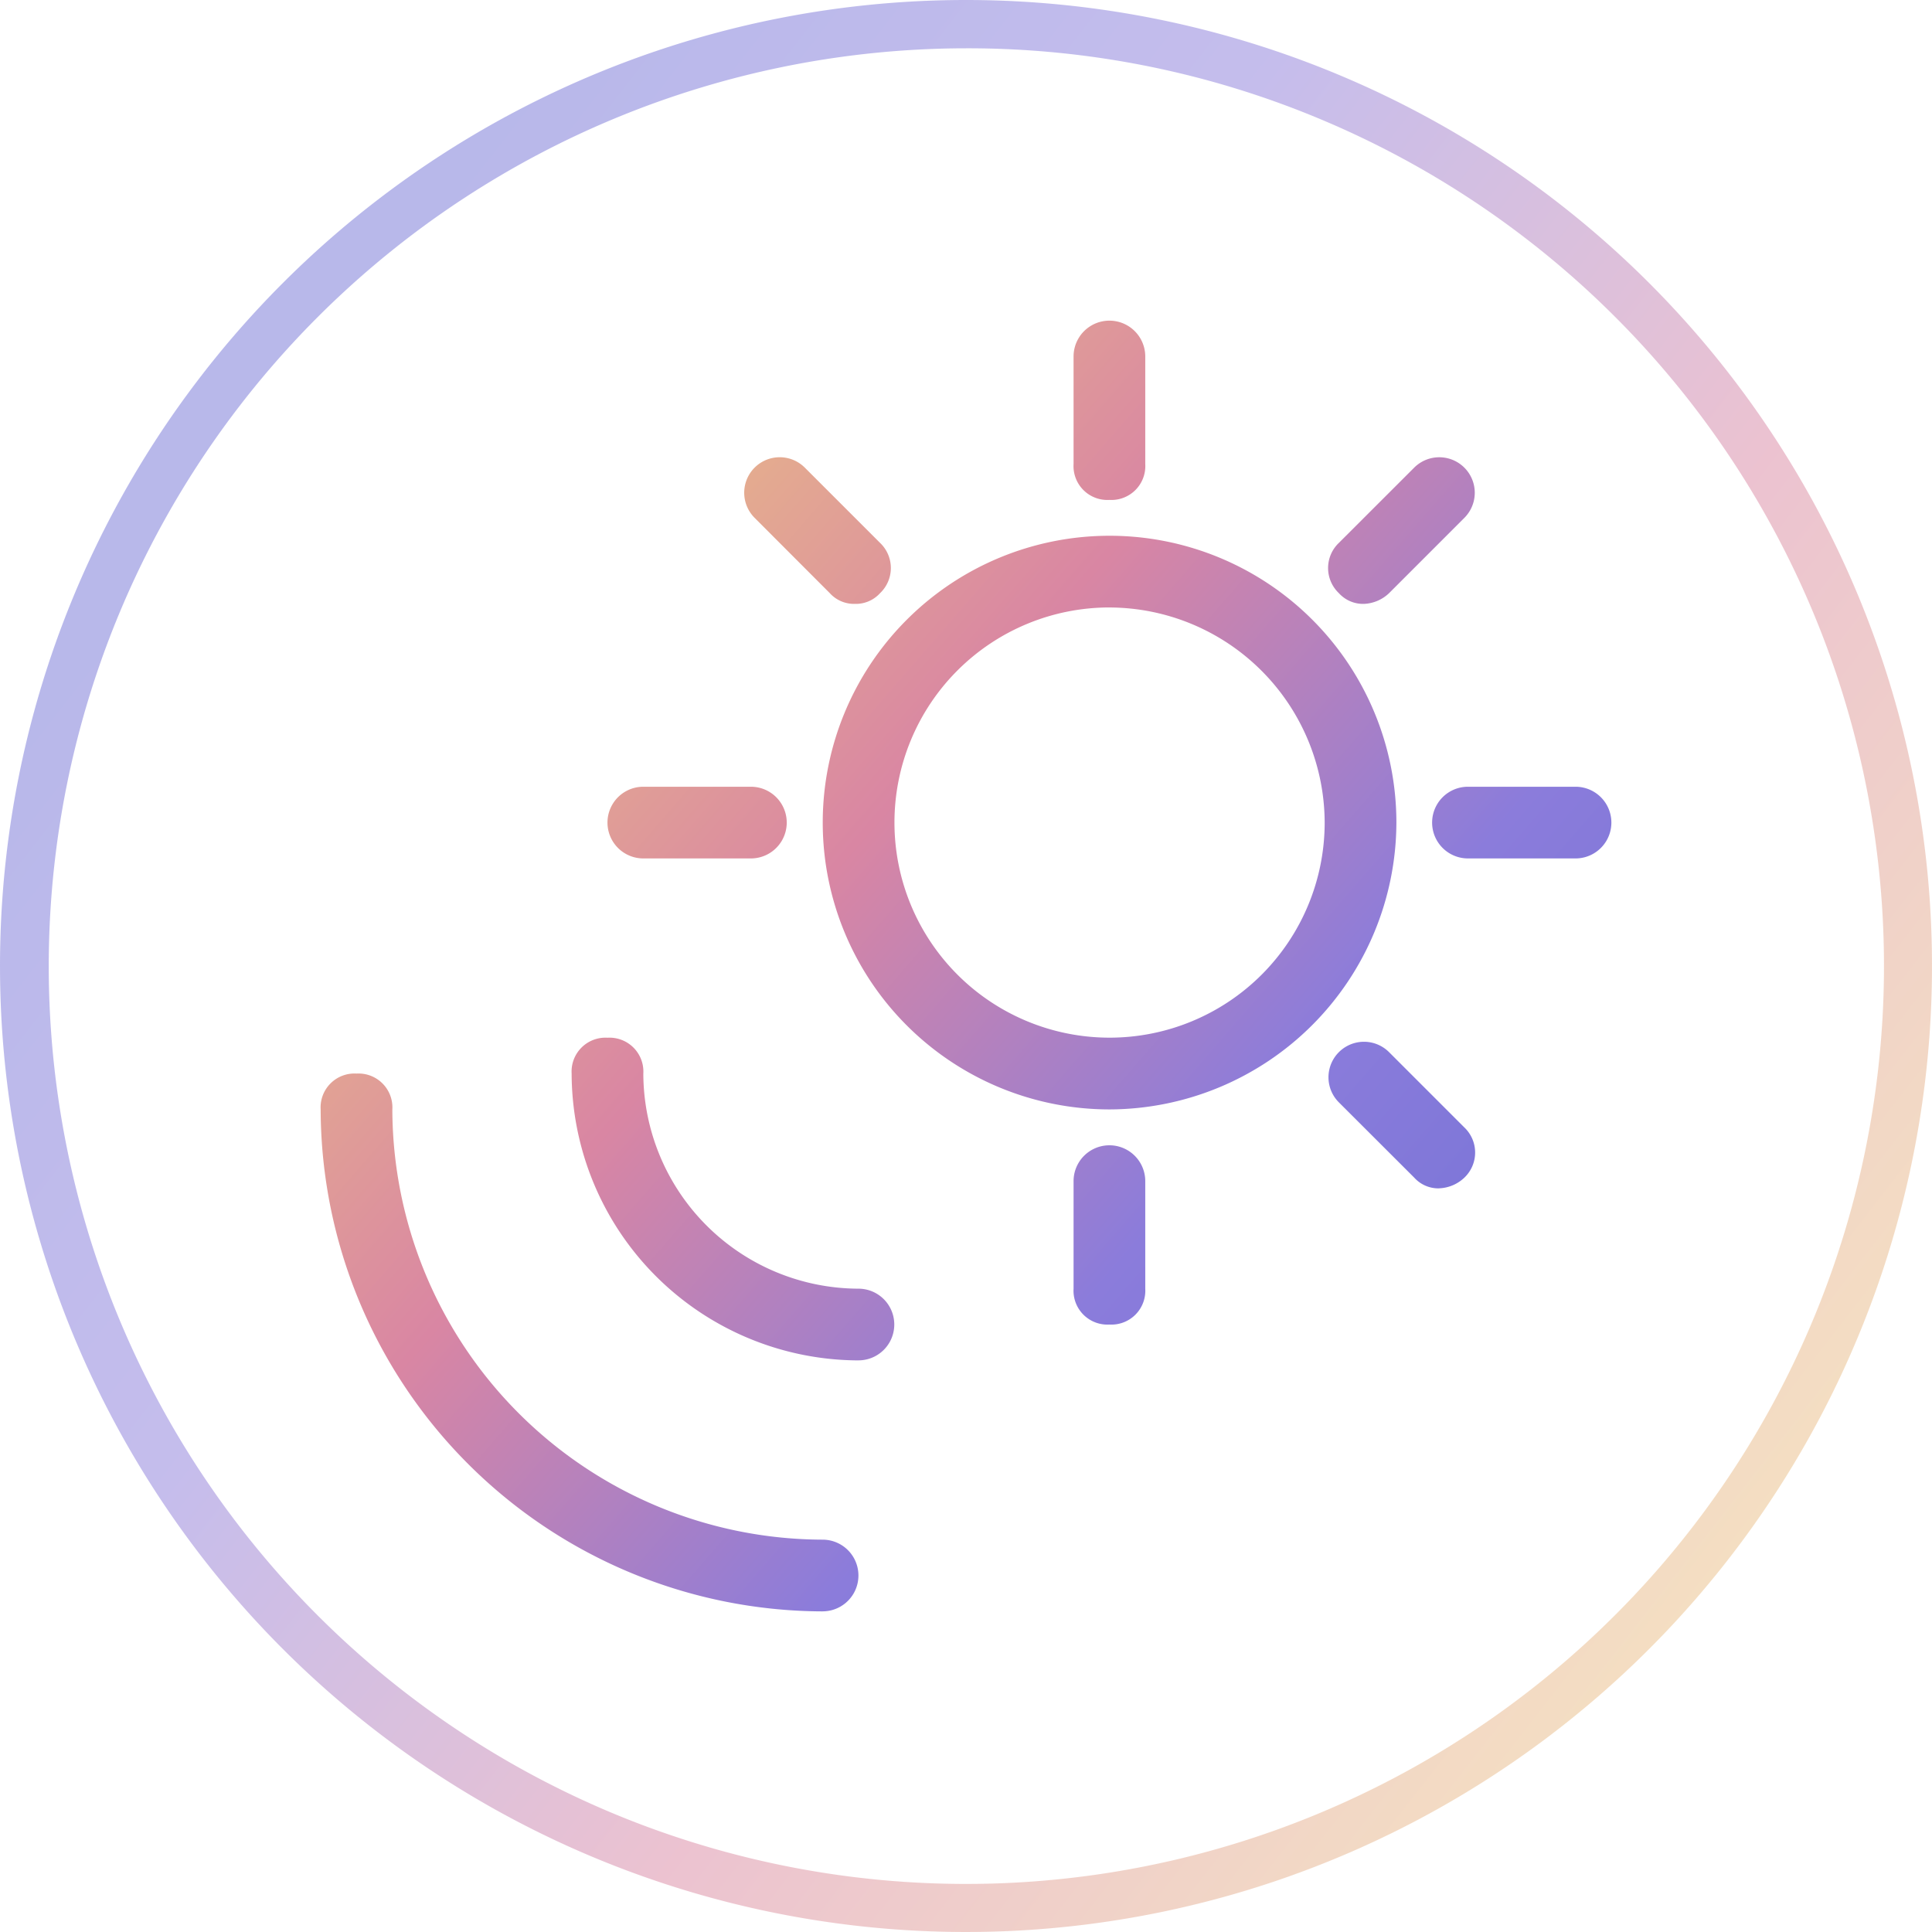 <svg id="组_62096" data-name="组 62096" xmlns="http://www.w3.org/2000/svg" xmlns:xlink="http://www.w3.org/1999/xlink" width="65" height="65" viewBox="0 0 65 65">
  <defs>
    <linearGradient id="linear-gradient" x1="0.139" y1="0.137" x2="0.966" y2="0.856" gradientUnits="objectBoundingBox">
      <stop offset="0" stop-color="#eabf85"/>
      <stop offset="0.351" stop-color="#d986a3"/>
      <stop offset="0.685" stop-color="#8b7cdb"/>
      <stop offset="1" stop-color="#7171d6"/>
    </linearGradient>
    <clipPath id="clip-path">
      <rect id="矩形_35880" data-name="矩形 35880" width="44.023" height="44.023" fill="url(#linear-gradient)"/>
    </clipPath>
    <linearGradient id="linear-gradient-3" x1="0.878" y1="0.834" x2="0.109" y2="0.235" xlink:href="#linear-gradient"/>
  </defs>
  <g id="组_61968" data-name="组 61968" transform="translate(10.448 10.448)">
    <g id="组_61967" data-name="组 61967" clip-path="url(#clip-path)">
      <path id="路径_31264" data-name="路径 31264" d="M26.537,6.031a1.139,1.139,0,0,1-1.206-1.206V1.206a1.206,1.206,0,1,1,2.412,0V4.825a1.14,1.14,0,0,1-1.206,1.206m0,27.744a1.14,1.14,0,0,1-1.206-1.206V28.95a1.206,1.206,0,1,1,2.412,0v3.619a1.14,1.14,0,0,1-1.206,1.206M35.1,9.529a1.1,1.1,0,0,1-.844-.362,1.166,1.166,0,0,1,0-1.689L36.79,4.946a1.194,1.194,0,0,1,1.689,1.689L35.946,9.168A1.3,1.3,0,0,1,35.1,9.529Zm7.117,8.564H38.6a1.206,1.206,0,1,1,0-2.412h3.619a1.206,1.206,0,1,1,0,2.412m-27.744,0H10.856a1.206,1.206,0,1,1,0-2.412h3.619a1.206,1.206,0,0,1,0,2.412m23.16,11.1a1.094,1.094,0,0,1-.844-.362L34.257,26.3a1.194,1.194,0,1,1,1.689-1.689l2.533,2.533a1.166,1.166,0,0,1,0,1.689A1.3,1.3,0,0,1,37.635,29.191ZM17.973,9.529a1.1,1.1,0,0,1-.844-.362L14.6,6.634a1.194,1.194,0,0,1,1.689-1.689l2.533,2.533a1.167,1.167,0,0,1,0,1.689,1.1,1.1,0,0,1-.844.362m8.564,17.008a9.65,9.65,0,1,1,9.65-9.65,9.678,9.678,0,0,1-9.65,9.65m0-16.888a7.237,7.237,0,1,0,7.237,7.237A7.259,7.259,0,0,0,26.537,9.65M18.094,34.981a9.678,9.678,0,0,1-9.65-9.65A1.14,1.14,0,0,1,9.65,24.125a1.14,1.14,0,0,1,1.206,1.206,7.259,7.259,0,0,0,7.237,7.237,1.206,1.206,0,0,1,0,2.412Zm-1.206,8.444A16.937,16.937,0,0,1,0,26.537a1.14,1.14,0,0,1,1.206-1.206,1.14,1.14,0,0,1,1.206,1.206A14.517,14.517,0,0,0,16.887,41.012a1.206,1.206,0,1,1,0,2.412" transform="translate(0.34 0.34)" fill="url(#linear-gradient)"/>
    </g>
  </g>
  <path id="椭圆_5548" data-name="椭圆 5548" d="M32.5,1.625A30.884,30.884,0,0,0,20.483,60.949a30.883,30.883,0,0,0,24.035-56.9A30.68,30.68,0,0,0,32.5,1.625M32.5,0A32.5,32.5,0,1,1,0,32.5,32.5,32.5,0,0,1,32.5,0Z" transform="translate(0 0)" opacity="0.5" fill="url(#linear-gradient-3)"/>
</svg>
